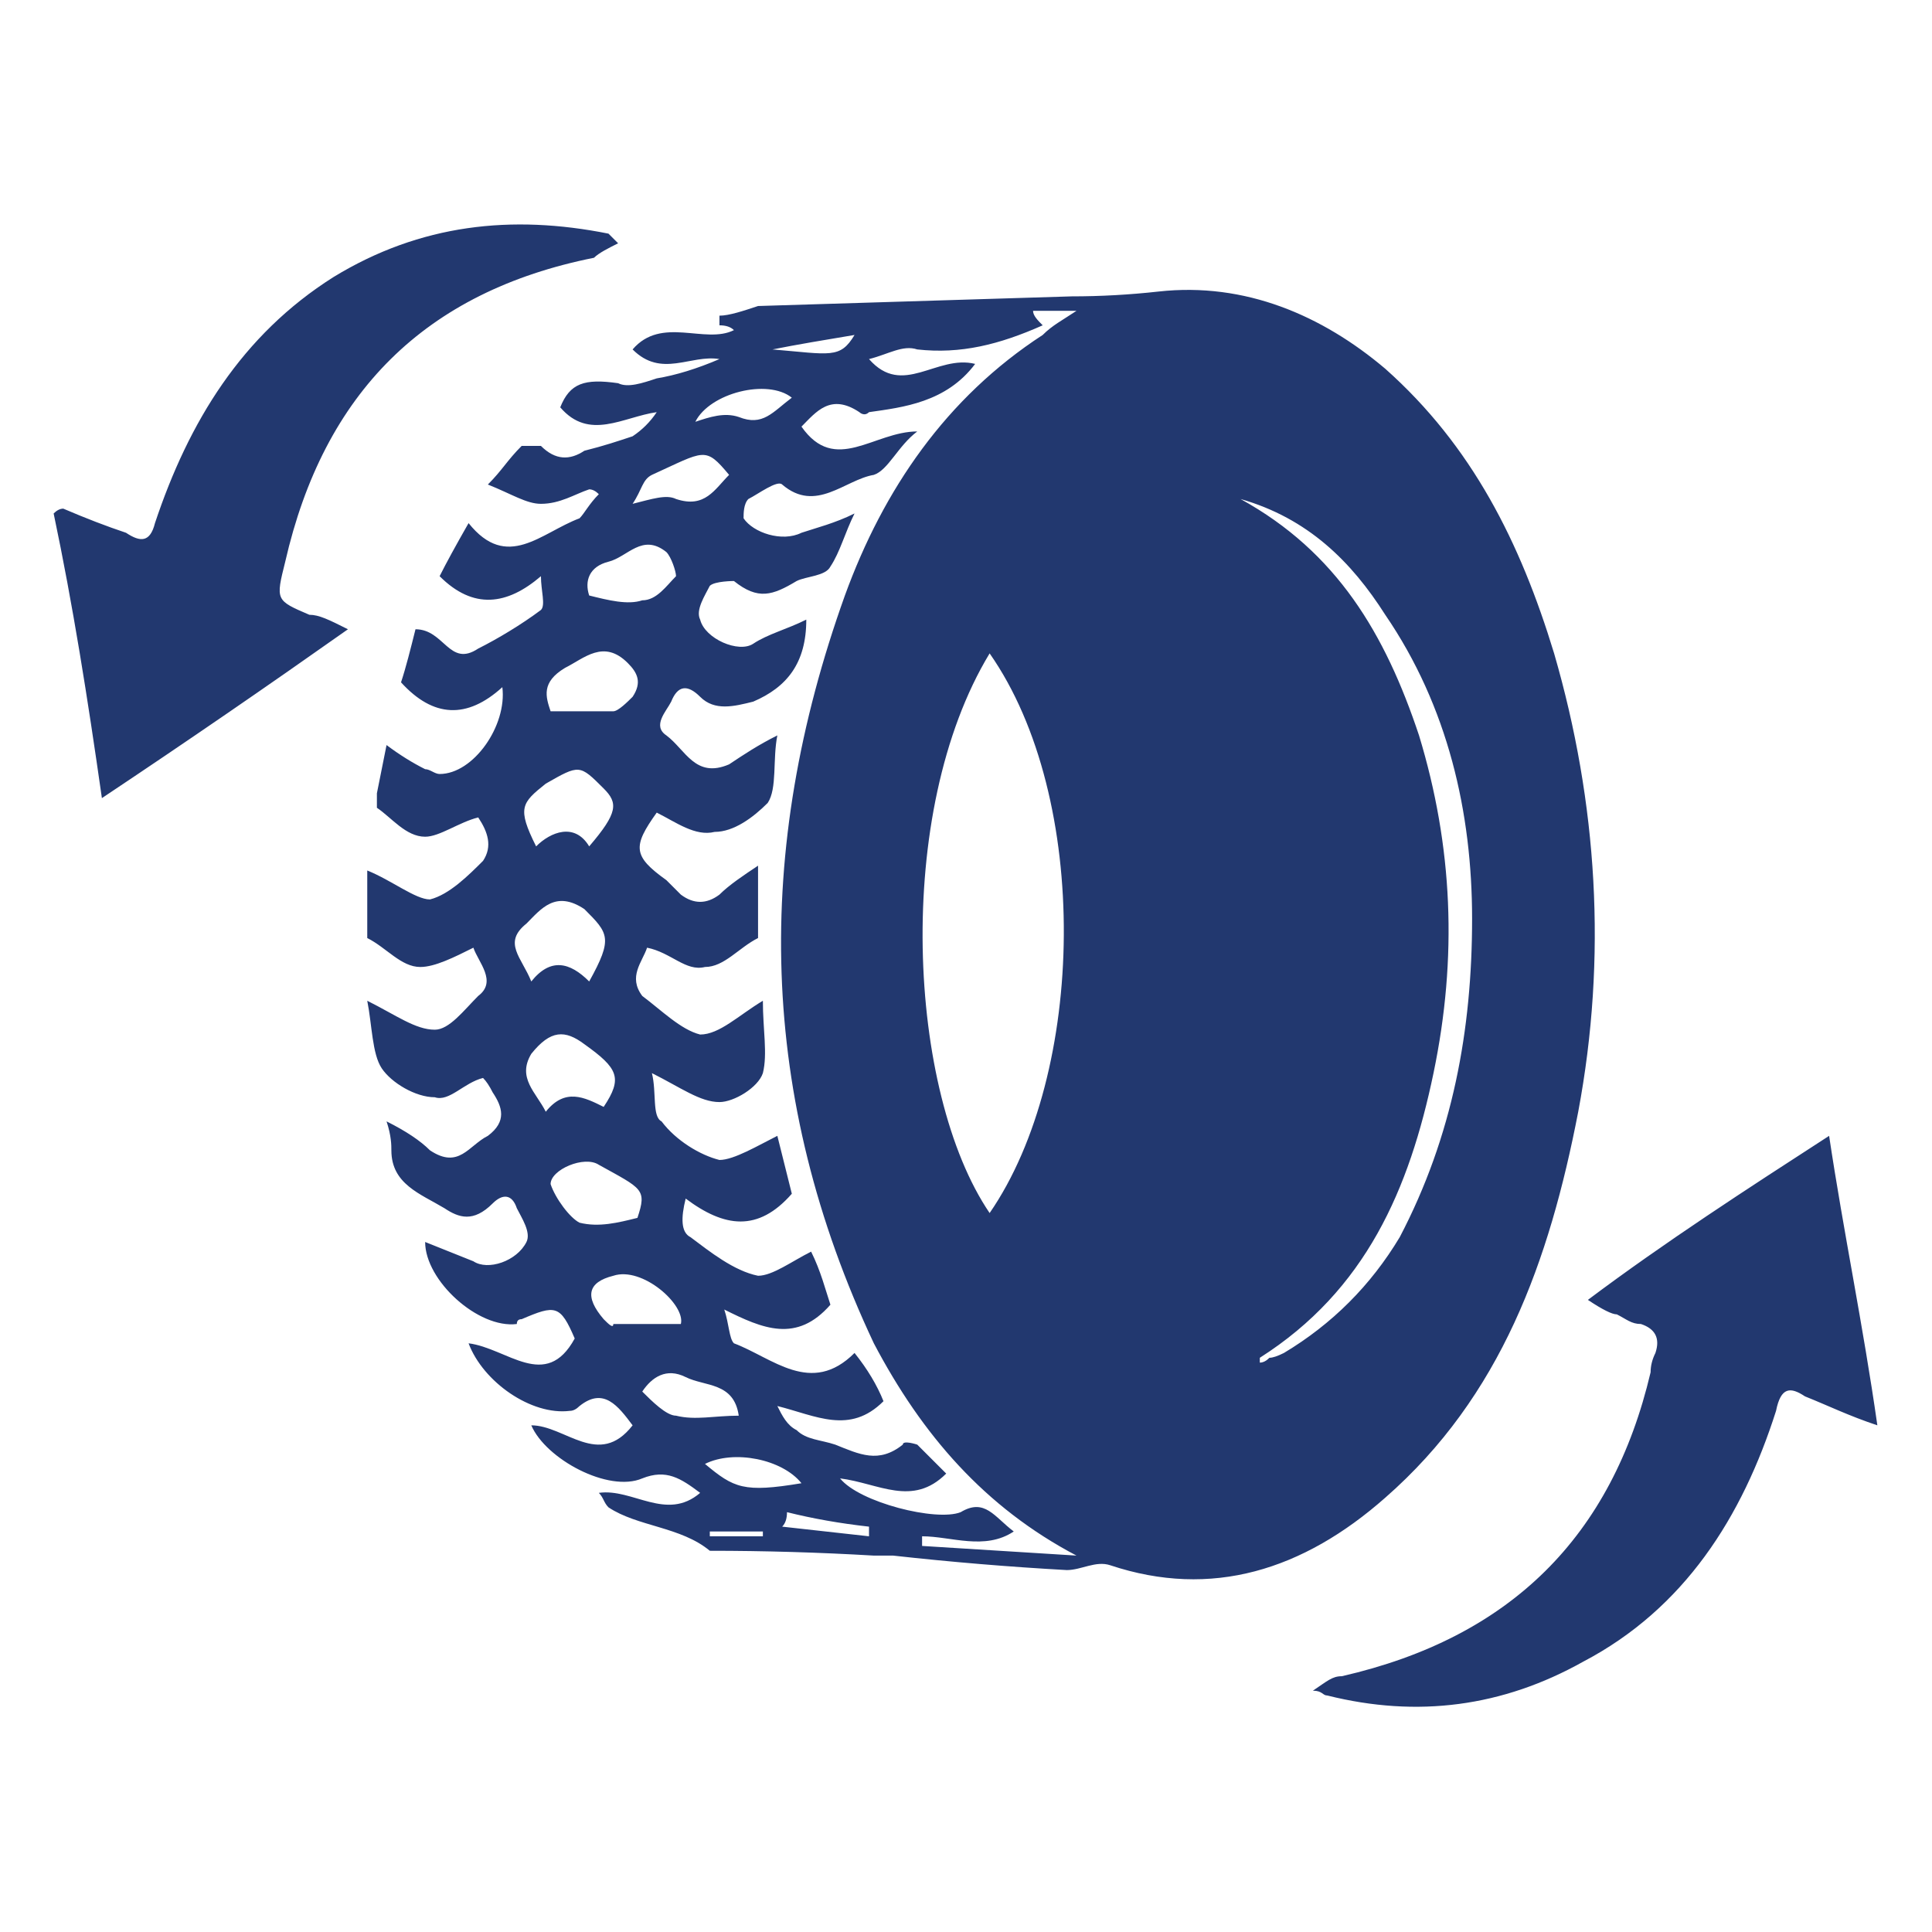 <?xml version="1.0" encoding="UTF-8" standalone="no"?> <svg xmlns:inkscape="http://www.inkscape.org/namespaces/inkscape" xmlns:sodipodi="http://sodipodi.sourceforge.net/DTD/sodipodi-0.dtd" xmlns="http://www.w3.org/2000/svg" xmlns:svg="http://www.w3.org/2000/svg" xmlns:rdf="http://www.w3.org/1999/02/22-rdf-syntax-ns#" xmlns:cc="http://creativecommons.org/ns#" xmlns:dc="http://purl.org/dc/elements/1.1/" version="1.2" viewBox="0 0 36 36" width="36" height="36" id="svg8" sodipodi:docname="servico-troca-pneus.svg" inkscape:version="1.1.2 (b8e25be833, 2022-02-05)"><defs id="defs12"></defs><title id="title2">Camada 1</title><style id="style4"> .s0 { fill: #22386f } </style><g id="Camada 1" transform="matrix(0.899,0,0,0.899,0.73,3.994)"><path id="&lt;Compound Path&gt;" fill-rule="evenodd" class="s0" d="m 11.6,26.5 c 0.7,-0.1 1.4,0.6 2.1,0 -0.4,-0.3 -0.7,-0.5 -1.2,-0.3 -0.7,0.3 -2,-0.4 -2.3,-1.1 0.7,0 1.4,0.9 2.1,0 -0.3,-0.4 -0.6,-0.8 -1.1,-0.4 q -0.1,0.1 -0.2,0.1 c -0.8,0.1 -1.8,-0.6 -2.1,-1.4 0.8,0.1 1.6,1 2.2,-0.1 C 10.8,22.6 10.7,22.6 10,22.9 Q 9.9,22.9 9.9,23 C 9.1,23.1 8,22.1 8,21.3 q 0.5,0.2 1,0.4 c 0.3,0.2 0.9,0 1.1,-0.4 C 10.2,21.1 10,20.8 9.9,20.6 9.8,20.3 9.6,20.3 9.4,20.5 9,20.9 8.7,20.8 8.4,20.6 7.9,20.3 7.3,20.1 7.3,19.4 c 0,-0.1 0,-0.3 -0.1,-0.6 0.4,0.2 0.7,0.4 0.9,0.6 0.6,0.4 0.8,-0.1 1.2,-0.3 0.4,-0.3 0.3,-0.6 0.1,-0.9 Q 9.3,18 9.2,17.9 C 8.8,18 8.5,18.4 8.2,18.3 7.8,18.3 7.3,18 7.1,17.7 6.9,17.4 6.9,16.8 6.8,16.3 c 0.6,0.3 1,0.6 1.4,0.6 0.3,0 0.6,-0.4 0.9,-0.7 0.4,-0.3 0,-0.7 -0.1,-1 -0.4,0.2 -0.8,0.4 -1.1,0.4 -0.4,0 -0.7,-0.4 -1.1,-0.6 q 0,-0.6 0,-1.4 c 0.5,0.2 1,0.6 1.3,0.6 C 8.5,14.1 8.9,13.7 9.2,13.4 9.4,13.1 9.3,12.8 9.1,12.5 8.7,12.6 8.3,12.9 8,12.9 7.6,12.9 7.3,12.5 7,12.3 Q 7,12.2 7,12 7.1,11.5 7.2,11 7.6,11.3 8,11.5 c 0.1,0 0.2,0.1 0.3,0.1 0.7,0 1.4,-1 1.3,-1.8 Q 8.5,10.8 7.5,9.7 C 7.6,9.4 7.7,9 7.8,8.6 8.4,8.6 8.5,9.4 9.1,9 9.5,8.8 10,8.5 10.4,8.2 10.5,8.1 10.4,7.8 10.4,7.5 9.7,8.1 9,8.2 8.3,7.5 Q 8.5,7.1 8.9,6.4 c 0.8,1 1.5,0.2 2.3,-0.1 C 11.3,6.2 11.4,6 11.6,5.8 Q 11.5,5.7 11.4,5.7 C 11.1,5.8 10.8,6 10.4,6 10.1,6 9.8,5.8 9.3,5.6 9.6,5.3 9.7,5.1 10,4.8 c 0,0 0.3,0 0.4,0 0.3,0.3 0.6,0.3 0.9,0.1 0.4,-0.1 0.7,-0.2 1,-0.3 Q 12.6,4.4 12.8,4.1 C 12.1,4.2 11.4,4.7 10.8,4 11,3.5 11.3,3.4 12,3.5 c 0.2,0.1 0.5,0 0.8,-0.1 Q 13.4,3.3 14.1,3 C 13.5,2.9 12.9,3.4 12.3,2.8 12.9,2.1 13.8,2.7 14.4,2.4 q -0.1,-0.1 -0.3,-0.1 0,-0.1 0,-0.2 c 0.2,0 0.5,-0.1 0.8,-0.2 q 3.2,-0.1 6.5,-0.2 0.9,0 1.8,-0.1 c 1.8,-0.2 3.4,0.5 4.7,1.6 1.8,1.6 2.8,3.6 3.5,5.9 0.9,3.1 1.1,6.3 0.5,9.5 -0.6,3.1 -1.6,5.9 -4,8 -1.7,1.5 -3.6,2.1 -5.7,1.4 -0.3,-0.1 -0.6,0.1 -0.9,0.1 q -1.8,-0.1 -3.6,-0.3 -0.2,0 -0.4,0 -1.7,-0.1 -3.4,-0.1 C 13.3,27.2 12.4,27.2 11.8,26.8 11.7,26.7 11.7,26.6 11.6,26.5 Z M 14.9,15 c -0.4,0.2 -0.7,0.6 -1.1,0.6 -0.4,0.1 -0.7,-0.3 -1.2,-0.4 -0.1,0.3 -0.4,0.6 -0.1,1 0.4,0.3 0.8,0.7 1.2,0.8 0.4,0 0.8,-0.4 1.3,-0.7 0,0.6 0.1,1.1 0,1.5 -0.1,0.3 -0.6,0.6 -0.9,0.6 -0.4,0 -0.8,-0.3 -1.4,-0.6 0.1,0.4 0,0.9 0.2,1 0.3,0.4 0.8,0.7 1.2,0.8 0.3,0 0.8,-0.3 1.2,-0.5 0.1,0.4 0.2,0.8 0.3,1.2 -0.7,0.8 -1.4,0.7 -2.2,0.1 -0.1,0.4 -0.1,0.7 0.1,0.8 0.4,0.3 0.9,0.7 1.4,0.8 0.3,0 0.7,-0.3 1.1,-0.5 0.2,0.4 0.3,0.8 0.4,1.1 -0.7,0.8 -1.4,0.5 -2.2,0.1 0.1,0.3 0.1,0.6 0.2,0.7 0.8,0.3 1.6,1.1 2.5,0.2 q 0.4,0.5 0.6,1 c -0.7,0.7 -1.4,0.3 -2.2,0.1 0.1,0.2 0.2,0.4 0.4,0.5 0.2,0.2 0.5,0.2 0.8,0.3 0.5,0.2 0.9,0.4 1.4,0 0,-0.1 0.3,0 0.3,0 0.2,0.2 0.4,0.4 0.6,0.6 -0.7,0.7 -1.4,0.2 -2.2,0.1 0.4,0.5 2,0.9 2.5,0.7 0.5,-0.3 0.7,0.1 1.1,0.4 -0.6,0.4 -1.3,0.1 -1.9,0.1 q 0,0.1 0,0.2 1.6,0.1 3.2,0.2 C 19.6,26.8 18.3,25.3 17.3,23.4 14.9,18.3 14.8,13.2 16.7,7.9 17.5,5.7 18.8,3.8 20.8,2.5 21,2.3 21.2,2.2 21.5,2 c -0.3,0 -0.6,0 -0.9,0 0,0.1 0.1,0.2 0.2,0.3 -0.9,0.4 -1.7,0.6 -2.6,0.5 -0.3,-0.1 -0.6,0.1 -1,0.2 0.7,0.8 1.4,-0.1 2.2,0.1 -0.6,0.8 -1.5,0.9 -2.2,1 -0.1,0.1 -0.2,0 -0.2,0 -0.6,-0.4 -0.9,0 -1.2,0.3 0.7,1 1.5,0.1 2.4,0.1 -0.4,0.3 -0.6,0.8 -0.9,0.9 -0.6,0.1 -1.2,0.8 -1.9,0.2 -0.1,-0.1 -0.5,0.2 -0.7,0.3 -0.1,0.1 -0.1,0.3 -0.1,0.4 0.2,0.3 0.8,0.5 1.2,0.3 0.3,-0.1 0.7,-0.2 1.1,-0.4 -0.2,0.4 -0.3,0.8 -0.5,1.1 -0.1,0.2 -0.5,0.2 -0.7,0.3 -0.5,0.3 -0.8,0.4 -1.3,0 0,0 -0.4,0 -0.5,0.1 -0.1,0.2 -0.3,0.5 -0.2,0.7 0.1,0.4 0.8,0.7 1.1,0.5 0.3,-0.2 0.7,-0.3 1.1,-0.5 0,0.9 -0.4,1.4 -1.1,1.7 -0.4,0.1 -0.8,0.2 -1.1,-0.1 q -0.4,-0.4 -0.6,0.1 c -0.1,0.2 -0.4,0.5 -0.1,0.7 0.4,0.3 0.6,0.9 1.3,0.6 0.3,-0.2 0.6,-0.4 1,-0.6 -0.1,0.5 0,1.1 -0.2,1.4 -0.3,0.3 -0.7,0.6 -1.1,0.6 -0.4,0.1 -0.8,-0.2 -1.2,-0.4 -0.5,0.7 -0.5,0.9 0.2,1.4 q 0.1,0.1 0.3,0.3 0.4,0.3 0.8,0 c 0.2,-0.2 0.5,-0.4 0.8,-0.6 q 0,0.8 0,1.5 z m 4.8,-5.9 c -2,3.3 -1.7,9.1 0,11.6 2,-2.9 2.1,-8.6 0,-11.6 z m 5.2,-3.2 c 2,1.1 3,2.8 3.7,4.9 0.7,2.3 0.8,4.6 0.3,7 -0.5,2.4 -1.4,4.5 -3.6,5.9 q 0,0 0,0.1 0.1,0 0.2,-0.1 0.1,0 0.3,-0.1 c 1,-0.6 1.8,-1.4 2.4,-2.4 1.1,-2.1 1.5,-4.3 1.5,-6.6 0,-2.2 -0.5,-4.4 -1.8,-6.3 -0.7,-1.1 -1.6,-2 -3,-2.4 z m -13.5,10 c 0.5,-0.9 0.4,-1 -0.1,-1.5 -0.6,-0.4 -0.9,0 -1.2,0.3 -0.5,0.4 -0.1,0.7 0.1,1.2 0.4,-0.5 0.8,-0.4 1.2,0 z m 0.3,2.6 c 0.4,-0.6 0.3,-0.8 -0.4,-1.3 -0.4,-0.3 -0.7,-0.3 -1.1,0.2 -0.3,0.5 0.1,0.8 0.3,1.2 0.4,-0.5 0.8,-0.3 1.2,-0.1 z m -0.3,-5.4 c 0.6,-0.7 0.6,-0.9 0.3,-1.2 -0.5,-0.5 -0.5,-0.5 -1.2,-0.1 -0.5,0.4 -0.6,0.5 -0.2,1.3 0.3,-0.3 0.8,-0.5 1.1,0 z m -0.8,-2.8 q 0.7,0 1.3,0 C 12,10.3 12.2,10.1 12.3,10 12.5,9.7 12.4,9.5 12.2,9.3 11.7,8.8 11.3,9.2 10.9,9.4 10.4,9.7 10.5,10 10.6,10.3 Z m 1.8,10.5 c 0.2,-0.6 0.1,-0.6 -0.8,-1.1 -0.3,-0.2 -1,0.1 -1,0.4 0.1,0.3 0.4,0.7 0.6,0.8 0.4,0.1 0.8,0 1.2,-0.1 z m 0.9,2.2 c 0.1,-0.4 -0.8,-1.2 -1.4,-1 q -0.8,0.2 -0.2,0.9 c 0.1,0.1 0.2,0.2 0.2,0.1 0.6,0 1,0 1.4,0 z M 11.4,7.9 C 11.8,8 12.2,8.1 12.5,8 12.8,8 13,7.7 13.2,7.5 13.2,7.4 13.1,7.1 13,7 12.5,6.6 12.2,7.1 11.8,7.2 11.4,7.3 11.3,7.6 11.4,7.9 Z m 3.1,17 c -0.1,-0.7 -0.7,-0.6 -1.1,-0.8 -0.4,-0.2 -0.7,0 -0.9,0.3 0.2,0.2 0.5,0.5 0.7,0.5 0.4,0.1 0.8,0 1.3,0 z M 14.3,5.4 C 13.8,4.8 13.8,4.9 12.7,5.4 12.5,5.5 12.5,5.7 12.3,6 12.7,5.9 13,5.8 13.2,5.9 13.8,6.1 14,5.7 14.3,5.4 Z m -0.5,20.5 c 0.6,0.5 0.8,0.6 2,0.4 -0.4,-0.5 -1.4,-0.7 -2,-0.4 z M 13.6,4.3 C 13.9,4.2 14.2,4.1 14.5,4.2 15,4.4 15.2,4.1 15.6,3.8 15.1,3.4 13.9,3.7 13.6,4.3 Z m 1.9,22.6 q 0,0.2 -0.1,0.3 0.9,0.1 1.8,0.2 0,-0.1 0,-0.2 -0.9,-0.1 -1.7,-0.3 z M 15.2,2.8 c 1.2,0.1 1.4,0.2 1.7,-0.3 -0.6,0.1 -1.2,0.2 -1.7,0.3 z m -1.3,24.5 q 0,0.1 0,0.1 0.5,0 1.1,0 0,0 0,-0.1 -0.6,0 -1.1,0 z M 0.5,6.1 Q 1.2,6.4 1.8,6.6 C 2.1,6.8 2.3,6.8 2.4,6.4 3.1,4.3 4.2,2.5 6.1,1.3 7.9,0.2 9.8,0 11.8,0.4 11.9,0.5 11.9,0.5 12,0.6 11.8,0.7 11.6,0.8 11.5,0.9 8,1.6 5.9,3.7 5.1,7.2 4.9,8 4.9,8 5.6,8.3 5.8,8.3 6,8.4 6.4,8.6 4.7,9.8 3.1,10.9 1.3,12.1 1,10 0.7,8.1 0.3,6.2 Q 0.4,6.1 0.5,6.1 Z m 37.6,19 c -0.6,-0.2 -1,-0.4 -1.5,-0.6 -0.3,-0.2 -0.5,-0.2 -0.6,0.3 -0.7,2.2 -1.9,4.1 -4,5.2 q -2.5,1.4 -5.3,0.7 c -0.1,0 -0.1,-0.1 -0.3,-0.1 0.3,-0.2 0.4,-0.3 0.6,-0.3 3.5,-0.8 5.6,-2.9 6.4,-6.3 q 0,-0.2 0.1,-0.4 c 0.1,-0.3 0,-0.5 -0.3,-0.6 -0.2,0 -0.3,-0.1 -0.5,-0.2 -0.1,0 -0.3,-0.1 -0.6,-0.3 1.6,-1.2 3.3,-2.3 5,-3.4 0.3,2 0.7,3.9 1,6 z"></path></g></svg> 